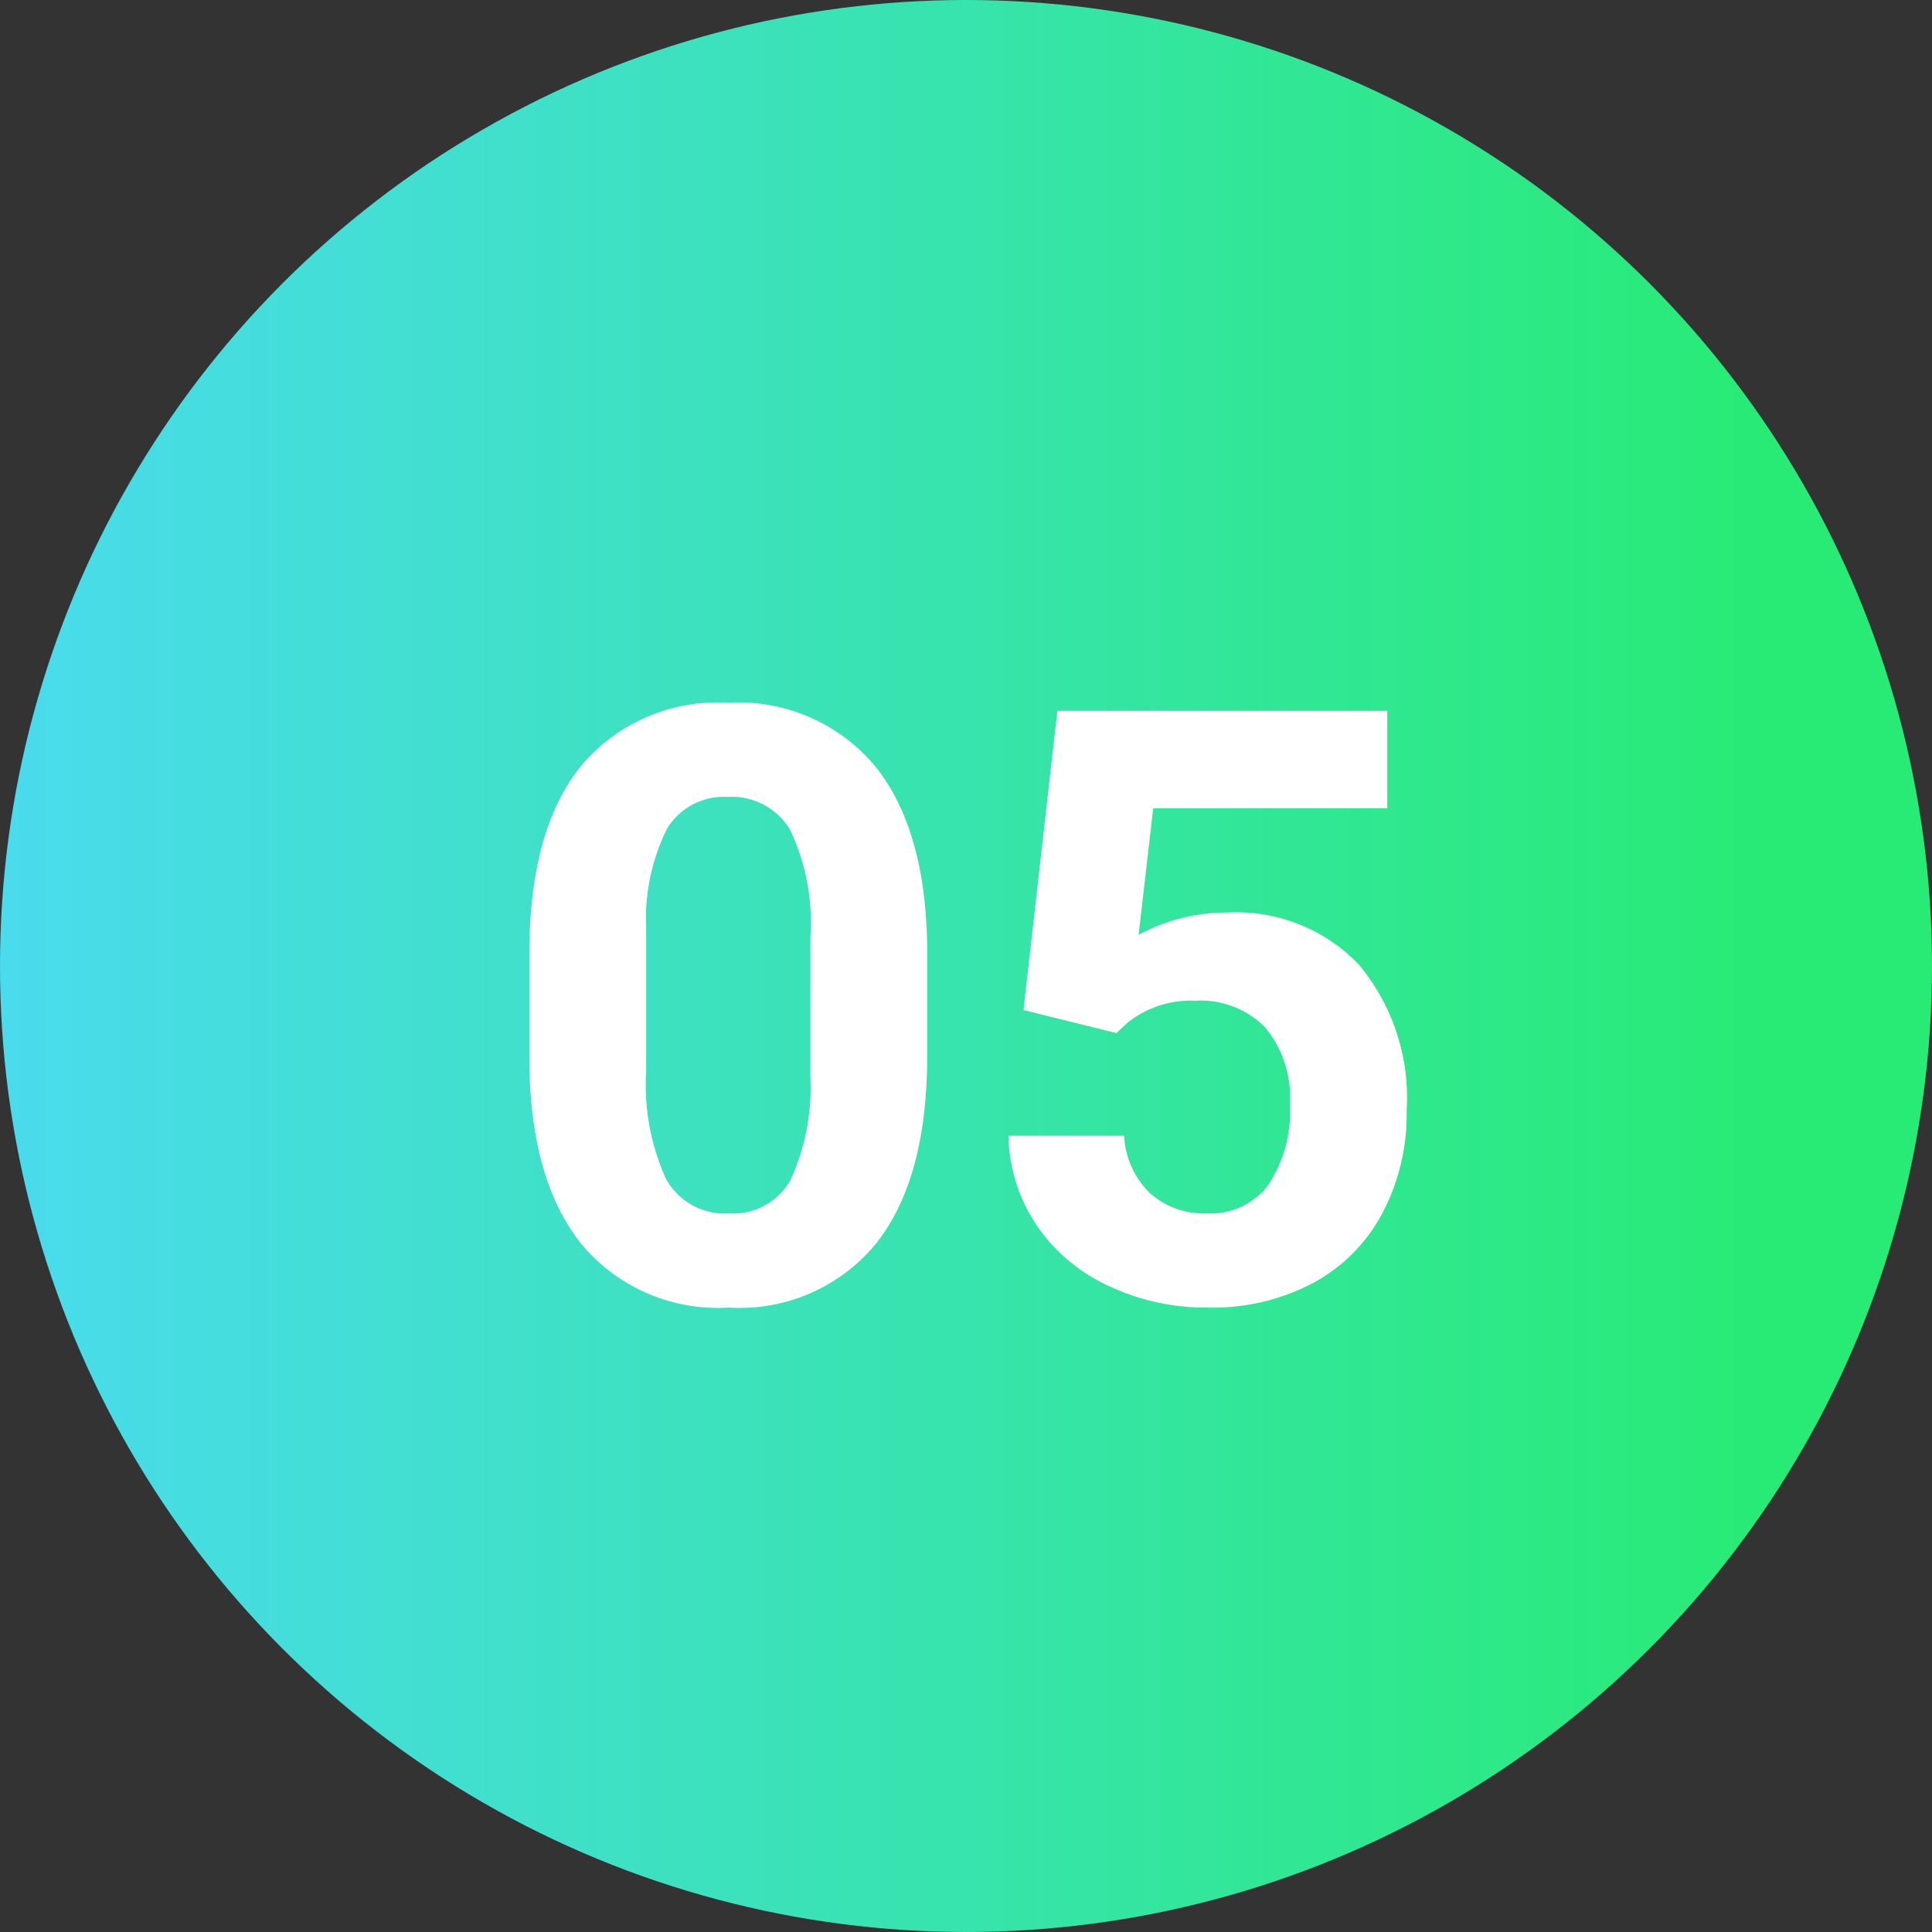 <svg xmlns="http://www.w3.org/2000/svg" xmlns:xlink="http://www.w3.org/1999/xlink" width="84" height="84" viewBox="0 0 84 84">
  <rect x="0" y="0" width="84" height="84" fill="#333333" stroke="none"/>
  <defs>
    <linearGradient id="linear-gradient" y1="0.5" x2="0.905" y2="0.5" gradientUnits="objectBoundingBox">
      <stop offset="0" stop-color="#4adbee"/>
      <stop offset="1" stop-color="#28eb76"/>
    </linearGradient>
  </defs>
  <g id="flow_num05" transform="translate(1250 -7958.715)">
    <circle id="楕円形_6" data-name="楕円形 6" cx="42" cy="42" r="42" transform="translate(-1250 7958.715)" fill="url(#linear-gradient)"/>
    <path id="パス_3743" data-name="パス 3743" d="M-1.687-10.582q0,5.309-2.2,8.121A7.67,7.67,0,0,1-10.318.352a7.723,7.723,0,0,1-6.4-2.76q-2.215-2.76-2.268-7.91v-4.711q0-5.361,2.224-8.139a7.727,7.727,0,0,1,6.407-2.777,7.734,7.734,0,0,1,6.4,2.751q2.215,2.751,2.268,7.9Zm-5.08-5.18a9.372,9.372,0,0,0-.87-4.637,2.94,2.94,0,0,0-2.716-1.452A2.888,2.888,0,0,0-13-20.468a8.771,8.771,0,0,0-.905,4.32V-9.92a9.838,9.838,0,0,0,.853,4.654,2.9,2.9,0,0,0,2.733,1.522A2.853,2.853,0,0,0-7.629-5.2a9.6,9.6,0,0,0,.861-4.469ZM2.5-12.586,3.973-25.594H18.316v4.236H8.139l-.633,5.5a8.054,8.054,0,0,1,3.85-.967,7.377,7.377,0,0,1,5.73,2.268A9.058,9.058,0,0,1,19.16-8.209a9.279,9.279,0,0,1-1.046,4.438,7.382,7.382,0,0,1-3,3.041A9.356,9.356,0,0,1,10.512.352a9.935,9.935,0,0,1-4.307-.94A7.639,7.639,0,0,1,3.067-3.234,7.21,7.21,0,0,1,1.846-7.119H6.873A3.755,3.755,0,0,0,7.989-4.632a3.539,3.539,0,0,0,2.5.888,3.123,3.123,0,0,0,2.654-1.239A5.741,5.741,0,0,0,14.08-8.49a4.747,4.747,0,0,0-1.072-3.34,3.935,3.935,0,0,0-3.041-1.16,4.4,4.4,0,0,0-2.936.949l-.492.457Z" transform="translate(-1208 8015.215)" fill="#fff"/>
  </g>
</svg>
